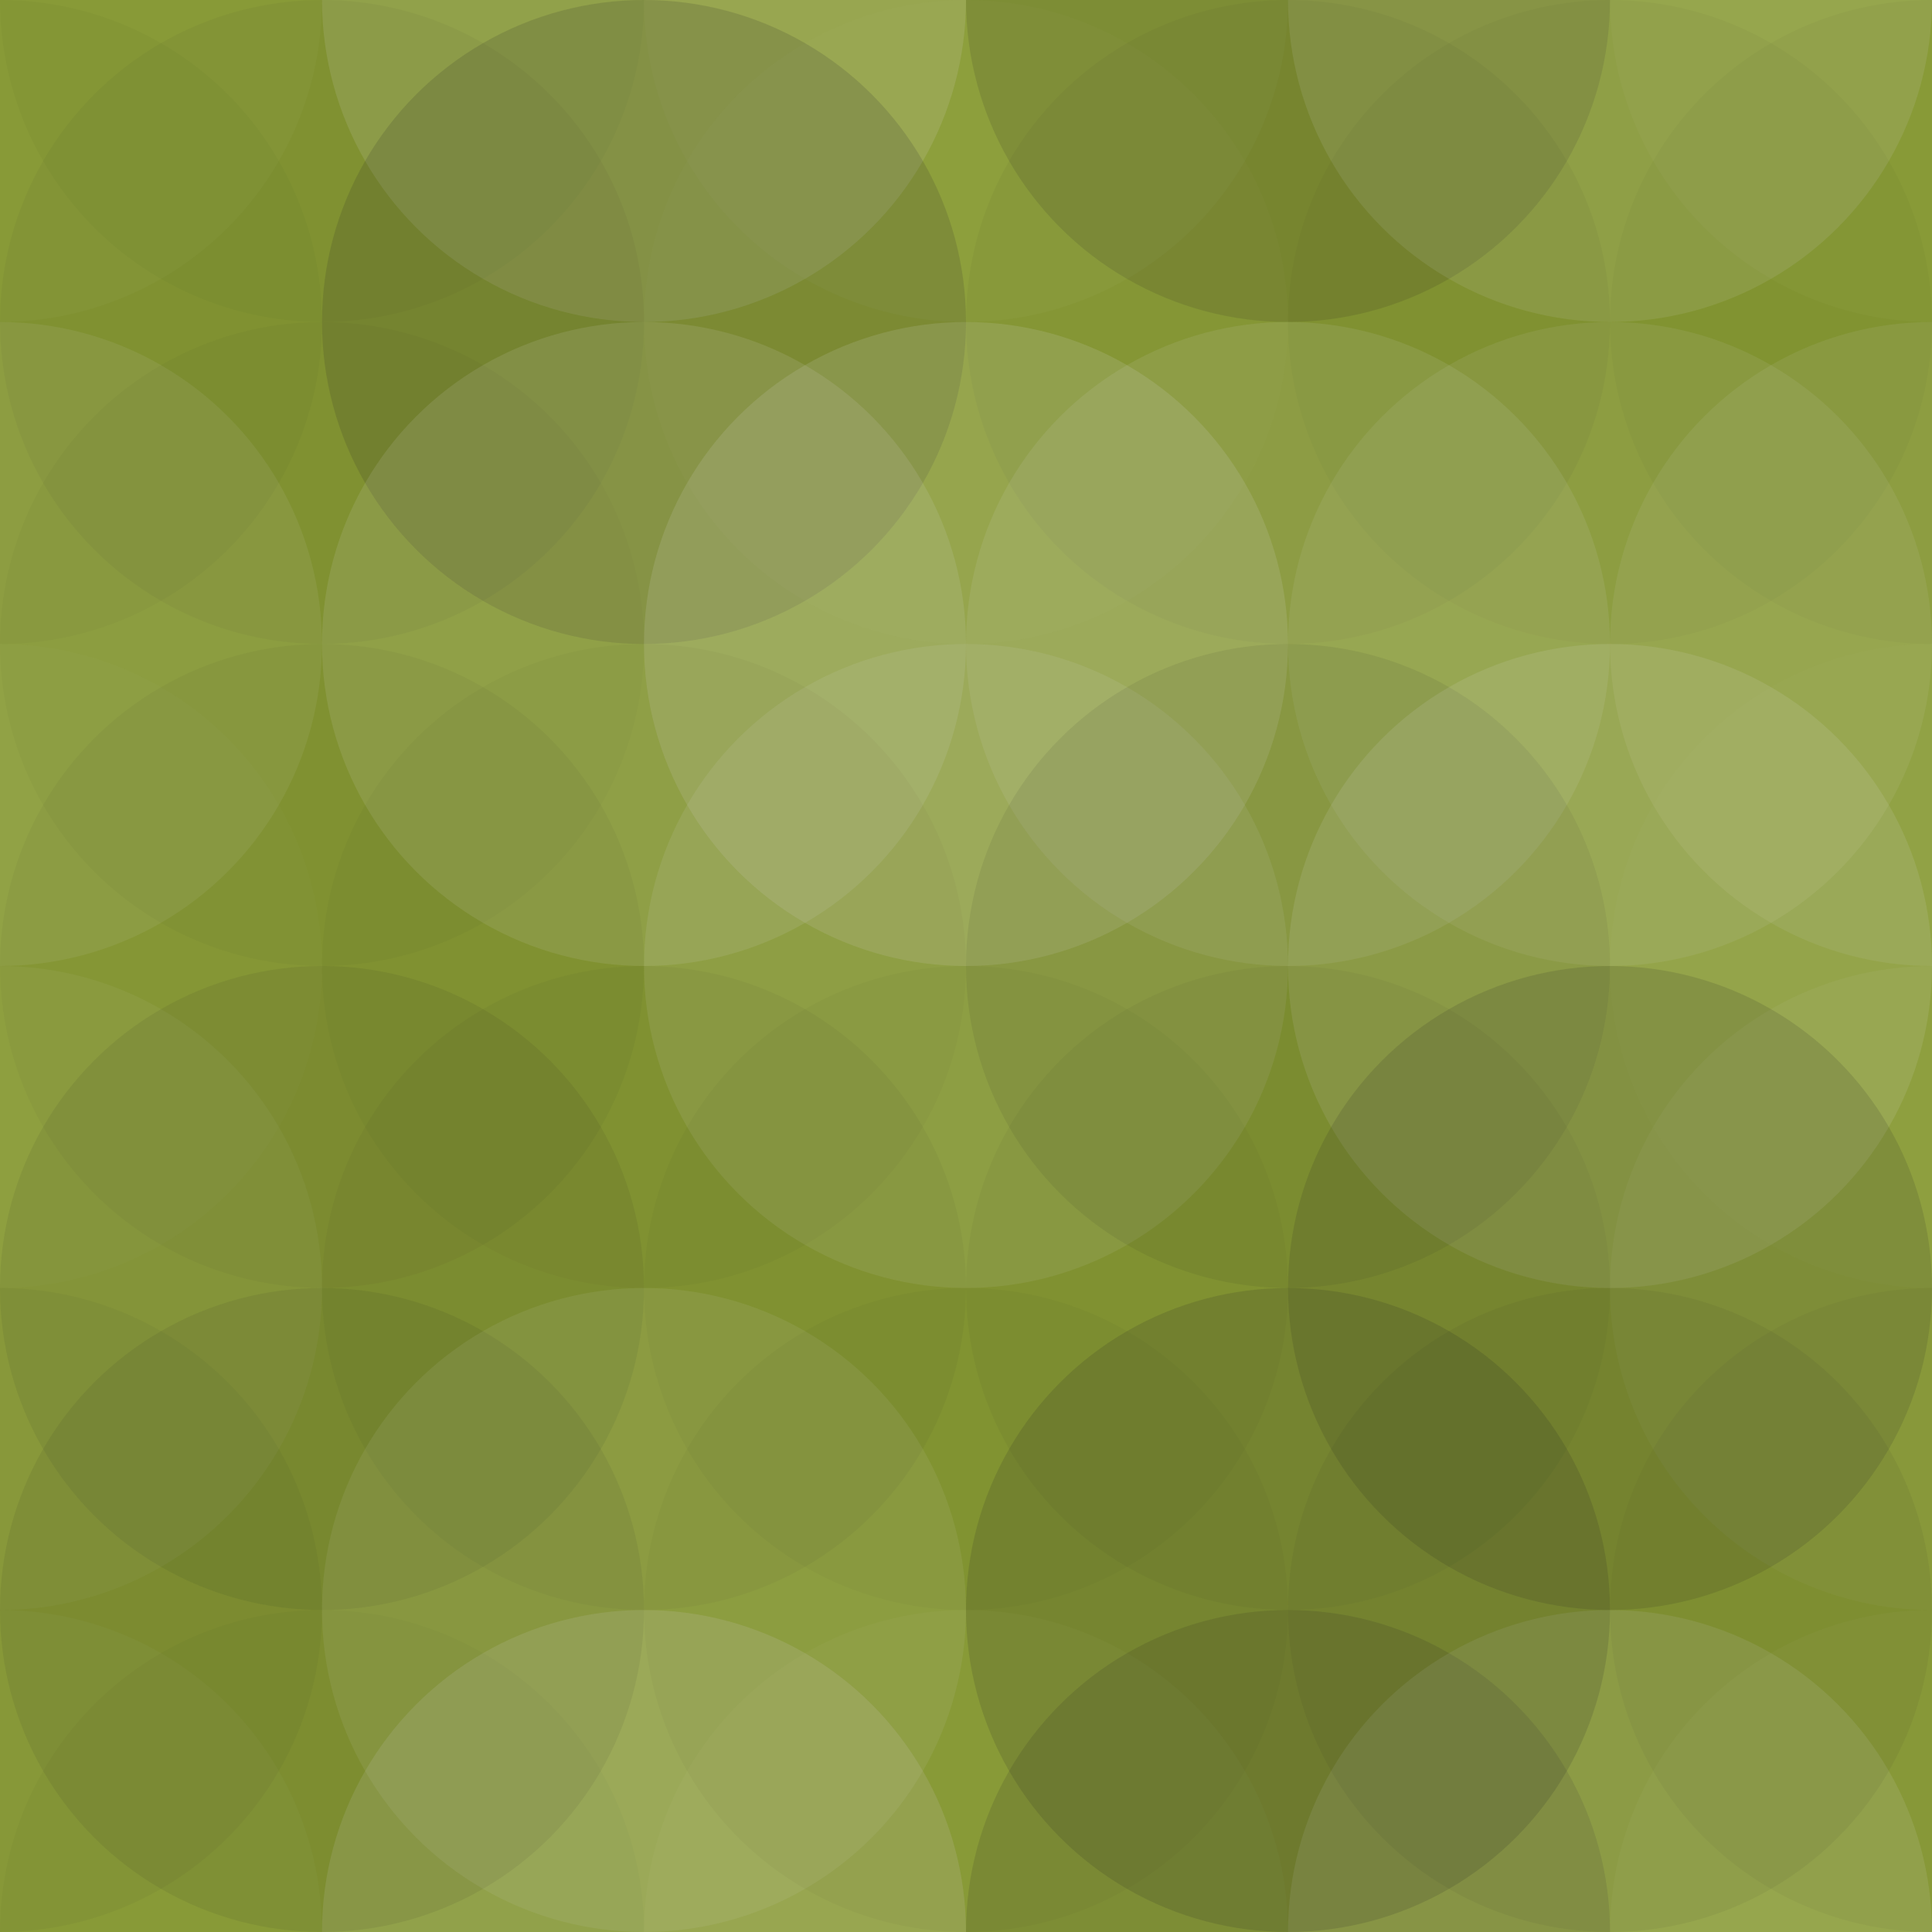 <svg xmlns="http://www.w3.org/2000/svg" width="145" height="145" viewbox="0 0 145 145" preserveAspectRatio="none"><rect x="0" y="0" width="100%" height="100%" fill="rgb(137, 155, 51)" /><circle cx="0" cy="0" r="24.167" fill="#ddd" style="opacity:0.037;" /><circle cx="145" cy="0" r="24.167" fill="#ddd" style="opacity:0.037;" /><circle cx="0" cy="145" r="24.167" fill="#ddd" style="opacity:0.037;" /><circle cx="145" cy="145" r="24.167" fill="#ddd" style="opacity:0.037;" /><circle cx="24.167" cy="0" r="24.167" fill="#222" style="opacity:0.029;" /><circle cx="24.167" cy="145" r="24.167" fill="#222" style="opacity:0.029;" /><circle cx="48.333" cy="0" r="24.167" fill="#ddd" style="opacity:0.141;" /><circle cx="48.333" cy="145" r="24.167" fill="#ddd" style="opacity:0.141;" /><circle cx="72.5" cy="0" r="24.167" fill="#ddd" style="opacity:0.037;" /><circle cx="72.5" cy="145" r="24.167" fill="#ddd" style="opacity:0.037;" /><circle cx="96.667" cy="0" r="24.167" fill="#222" style="opacity:0.133;" /><circle cx="96.667" cy="145" r="24.167" fill="#222" style="opacity:0.133;" /><circle cx="120.833" cy="0" r="24.167" fill="#ddd" style="opacity:0.124;" /><circle cx="120.833" cy="145" r="24.167" fill="#ddd" style="opacity:0.124;" /><circle cx="0" cy="24.167" r="24.167" fill="#222" style="opacity:0.029;" /><circle cx="145" cy="24.167" r="24.167" fill="#222" style="opacity:0.029;" /><circle cx="24.167" cy="24.167" r="24.167" fill="#222" style="opacity:0.046;" /><circle cx="48.333" cy="24.167" r="24.167" fill="#222" style="opacity:0.15;" /><circle cx="72.5" cy="24.167" r="24.167" fill="#ddd" style="opacity:0.02;" /><circle cx="96.667" cy="24.167" r="24.167" fill="#222" style="opacity:0.046;" /><circle cx="120.833" cy="24.167" r="24.167" fill="#222" style="opacity:0.029;" /><circle cx="0" cy="48.333" r="24.167" fill="#ddd" style="opacity:0.089;" /><circle cx="145" cy="48.333" r="24.167" fill="#ddd" style="opacity:0.089;" /><circle cx="24.167" cy="48.333" r="24.167" fill="#222" style="opacity:0.029;" /><circle cx="48.333" cy="48.333" r="24.167" fill="#ddd" style="opacity:0.124;" /><circle cx="72.5" cy="48.333" r="24.167" fill="#ddd" style="opacity:0.141;" /><circle cx="96.667" cy="48.333" r="24.167" fill="#ddd" style="opacity:0.107;" /><circle cx="120.833" cy="48.333" r="24.167" fill="#ddd" style="opacity:0.089;" /><circle cx="0" cy="72.5" r="24.167" fill="#ddd" style="opacity:0.02;" /><circle cx="145" cy="72.5" r="24.167" fill="#ddd" style="opacity:0.02;" /><circle cx="24.167" cy="72.5" r="24.167" fill="#222" style="opacity:0.046;" /><circle cx="48.333" cy="72.5" r="24.167" fill="#222" style="opacity:0.029;" /><circle cx="72.5" cy="72.5" r="24.167" fill="#ddd" style="opacity:0.107;" /><circle cx="96.667" cy="72.5" r="24.167" fill="#222" style="opacity:0.081;" /><circle cx="120.833" cy="72.5" r="24.167" fill="#ddd" style="opacity:0.124;" /><circle cx="0" cy="96.667" r="24.167" fill="#ddd" style="opacity:0.055;" /><circle cx="145" cy="96.667" r="24.167" fill="#ddd" style="opacity:0.055;" /><circle cx="24.167" cy="96.667" r="24.167" fill="#222" style="opacity:0.081;" /><circle cx="48.333" cy="96.667" r="24.167" fill="#222" style="opacity:0.046;" /><circle cx="72.5" cy="96.667" r="24.167" fill="#222" style="opacity:0.029;" /><circle cx="96.667" cy="96.667" r="24.167" fill="#222" style="opacity:0.046;" /><circle cx="120.833" cy="96.667" r="24.167" fill="#222" style="opacity:0.133;" /><circle cx="0" cy="120.833" r="24.167" fill="#222" style="opacity:0.046;" /><circle cx="145" cy="120.833" r="24.167" fill="#222" style="opacity:0.046;" /><circle cx="24.167" cy="120.833" r="24.167" fill="#222" style="opacity:0.081;" /><circle cx="48.333" cy="120.833" r="24.167" fill="#ddd" style="opacity:0.089;" /><circle cx="72.5" cy="120.833" r="24.167" fill="#222" style="opacity:0.029;" /><circle cx="96.667" cy="120.833" r="24.167" fill="#222" style="opacity:0.15;" /><circle cx="120.833" cy="120.833" r="24.167" fill="#222" style="opacity:0.063;" /></svg>